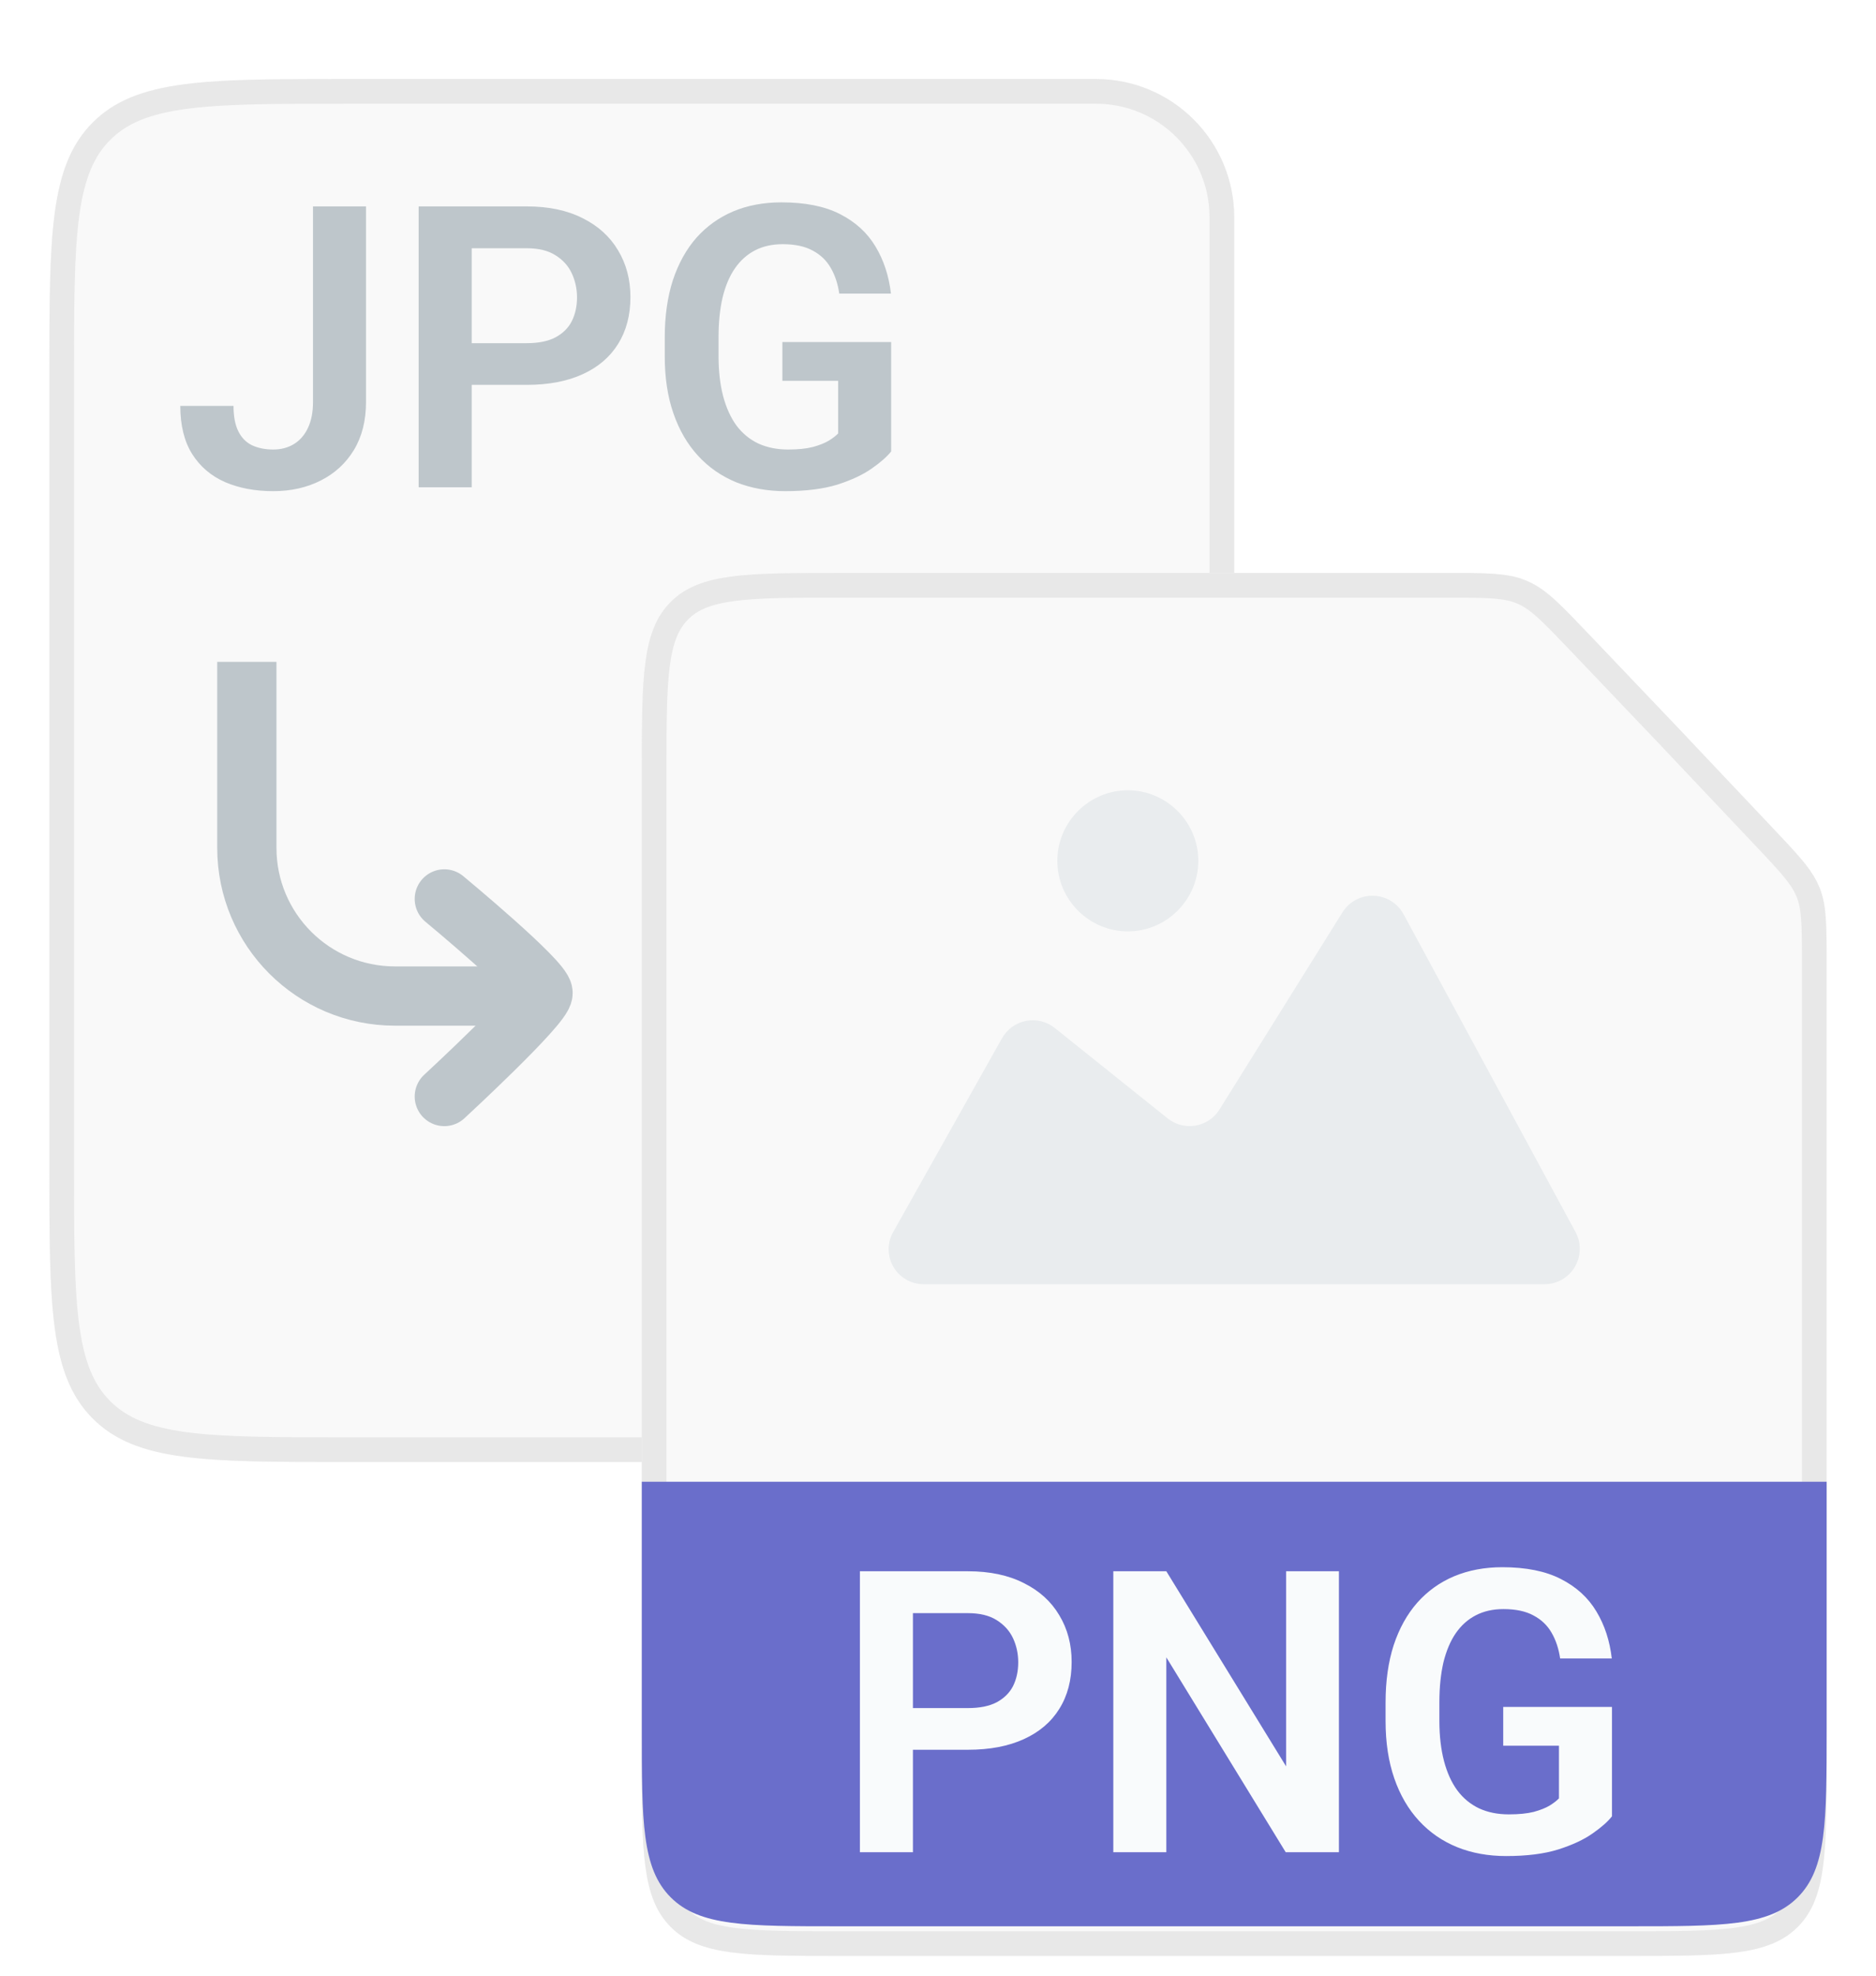 <svg width="38" height="40" viewBox="0 0 38 40" fill="none" xmlns="http://www.w3.org/2000/svg">
<g filter="url(#filter0_d_3371_7255)">
<path d="M1 7C1 4.172 1 2.757 1.879 1.879C2.757 1 4.172 1 7 1H22.2C23.746 1 25 2.254 25 3.8V6.898V23C25 25.828 25 27.243 24.121 28.121C23.243 29 21.828 29 19 29H7C4.172 29 2.757 29 1.879 28.121C1 27.243 1 25.828 1 23V7Z" fill="#F9F9F9"/>
<path d="M7 1.25H22.2C23.608 1.25 24.75 2.392 24.75 3.8V23C24.75 24.421 24.75 25.462 24.643 26.259C24.537 27.048 24.329 27.559 23.944 27.944C23.559 28.329 23.048 28.537 22.259 28.643C21.462 28.75 20.421 28.75 19 28.75H7C5.579 28.75 4.538 28.75 3.741 28.643C2.952 28.537 2.441 28.329 2.056 27.944C1.671 27.559 1.464 27.048 1.357 26.259C1.25 25.462 1.25 24.421 1.25 23V7C1.25 5.579 1.25 4.538 1.357 3.741C1.464 2.952 1.671 2.441 2.056 2.056C2.441 1.671 2.952 1.464 3.741 1.357C4.338 1.277 5.073 1.257 6.003 1.252L7 1.25Z" stroke="#E8E8E8" stroke-width="0.5"/>
</g>
<path d="M9.833 20.166L8 20.166C6.343 20.166 5 18.823 5 17.166L5 14" stroke="#BEC6CB" stroke-width="1.2" stroke-linecap="square" stroke-linejoin="round"/>
<path d="M9 22.2C9 22.2 11 20.356 11 20.105C11 19.854 9 18.2 9 18.2" stroke="#BEC6CB" stroke-width="1.2" stroke-linecap="round" stroke-linejoin="round"/>
<path d="M6.34 8.14V4.179H7.414V8.14C7.414 8.517 7.332 8.841 7.168 9.112C7.004 9.381 6.78 9.586 6.496 9.729C6.212 9.873 5.892 9.944 5.535 9.944C5.168 9.944 4.842 9.883 4.559 9.761C4.275 9.636 4.052 9.446 3.891 9.19C3.732 8.935 3.652 8.611 3.652 8.218H4.73C4.73 8.431 4.763 8.603 4.828 8.733C4.893 8.864 4.986 8.957 5.105 9.015C5.228 9.072 5.371 9.101 5.535 9.101C5.694 9.101 5.833 9.064 5.953 8.991C6.076 8.916 6.171 8.806 6.238 8.663C6.306 8.52 6.34 8.345 6.34 8.14ZM10.668 7.792H9.203V6.948H10.668C10.908 6.948 11.102 6.909 11.25 6.831C11.401 6.75 11.512 6.641 11.582 6.503C11.652 6.362 11.688 6.202 11.688 6.022C11.688 5.848 11.652 5.685 11.582 5.534C11.512 5.383 11.401 5.261 11.25 5.167C11.102 5.073 10.908 5.026 10.668 5.026H9.555V9.866H8.48V4.179H10.668C11.111 4.179 11.488 4.258 11.801 4.417C12.116 4.573 12.355 4.791 12.52 5.069C12.686 5.345 12.77 5.66 12.77 6.015C12.77 6.382 12.686 6.698 12.52 6.964C12.355 7.229 12.116 7.434 11.801 7.577C11.488 7.72 11.111 7.792 10.668 7.792ZM18.051 6.925V9.14C17.967 9.246 17.836 9.362 17.656 9.487C17.479 9.612 17.247 9.72 16.961 9.812C16.674 9.9 16.323 9.944 15.906 9.944C15.544 9.944 15.213 9.884 14.914 9.765C14.615 9.642 14.357 9.464 14.141 9.229C13.925 8.995 13.758 8.709 13.641 8.37C13.523 8.032 13.465 7.645 13.465 7.21V6.835C13.465 6.4 13.52 6.013 13.629 5.675C13.741 5.336 13.9 5.05 14.105 4.815C14.314 4.581 14.562 4.403 14.852 4.28C15.143 4.158 15.469 4.097 15.828 4.097C16.31 4.097 16.706 4.176 17.016 4.335C17.328 4.494 17.568 4.713 17.734 4.991C17.901 5.267 18.005 5.585 18.047 5.944H17C16.971 5.746 16.914 5.573 16.828 5.425C16.742 5.274 16.62 5.157 16.461 5.073C16.305 4.987 16.102 4.944 15.852 4.944C15.641 4.944 15.454 4.986 15.293 5.069C15.132 5.153 14.996 5.274 14.887 5.433C14.777 5.591 14.694 5.788 14.637 6.022C14.582 6.257 14.555 6.525 14.555 6.827V7.21C14.555 7.515 14.586 7.785 14.648 8.022C14.711 8.257 14.801 8.455 14.918 8.616C15.038 8.775 15.185 8.896 15.359 8.979C15.537 9.06 15.737 9.101 15.961 9.101C16.164 9.101 16.332 9.084 16.465 9.05C16.6 9.013 16.708 8.97 16.789 8.921C16.87 8.871 16.932 8.823 16.977 8.776V7.71H15.848V6.925H18.051Z" fill="#BEC6CB"/>
<g filter="url(#filter1_d_3371_7255)">
<path d="M13 15C13 13.114 13 12.172 13.586 11.586C14.172 11 15.114 11 17 11H29.289C30.134 11 30.556 11 30.934 11.162C31.311 11.323 31.602 11.629 32.185 12.241L34.095 14.246L35.907 16.162C36.447 16.734 36.717 17.019 36.858 17.375C37 17.731 37 18.124 37 18.91V35C37 36.886 37 37.828 36.414 38.414C35.828 39 34.886 39 33 39H17C15.114 39 14.172 39 13.586 38.414C13 37.828 13 36.886 13 35V15Z" fill="#F9F9F9"/>
<path d="M17 11.25H29.289C30.047 11.25 30.418 11.253 30.713 11.346L30.835 11.392C31.074 11.494 31.276 11.665 31.614 12.009L32.004 12.414L33.913 14.417V14.418L35.725 16.334C36.209 16.846 36.444 17.099 36.575 17.356L36.626 17.468C36.746 17.769 36.75 18.105 36.75 18.91V35C36.75 35.95 36.749 36.637 36.679 37.161C36.609 37.678 36.476 37.999 36.237 38.237C35.999 38.476 35.678 38.609 35.161 38.679C34.637 38.749 33.95 38.75 33 38.75H17C16.05 38.75 15.363 38.749 14.839 38.679C14.322 38.609 14.001 38.476 13.763 38.237C13.524 37.999 13.391 37.678 13.321 37.161C13.251 36.637 13.25 35.95 13.25 35V15C13.25 14.05 13.251 13.363 13.321 12.839C13.391 12.322 13.524 12.001 13.763 11.763C14.001 11.524 14.322 11.391 14.839 11.321C15.363 11.251 16.05 11.25 17 11.25Z" stroke="#E8E8E8" stroke-width="0.5"/>
</g>
<path fill-rule="evenodd" clip-rule="evenodd" d="M24.273 17.429C24.273 18.214 23.63 18.857 22.845 18.857C22.06 18.857 21.417 18.214 21.417 17.429C21.417 16.643 22.06 16 22.845 16C23.63 16 24.273 16.643 24.273 17.429ZM24.701 22.464L27.193 18.471C27.486 18.007 28.164 18.029 28.429 18.507L31.913 24.943C32.17 25.421 31.827 26 31.285 26H18.711C18.586 26.001 18.463 25.968 18.355 25.906C18.247 25.844 18.157 25.755 18.095 25.646C18.032 25.538 18 25.416 18 25.291C18 25.166 18.034 25.043 18.097 24.936L20.296 21.021C20.347 20.931 20.417 20.852 20.501 20.791C20.585 20.731 20.681 20.689 20.783 20.669C20.885 20.649 20.99 20.652 21.091 20.677C21.192 20.702 21.286 20.749 21.367 20.814L23.652 22.643C23.98 22.907 24.473 22.829 24.701 22.464Z" fill="#E9ECEE"/>
<path d="M13 30H37V35C37 36.886 37 37.828 36.414 38.414C35.828 39 34.886 39 33 39H17C15.114 39 14.172 39 13.586 38.414C13 37.828 13 36.886 13 35V30Z" fill="#6A6ECB"/>
<path d="M19.605 35.426H18.141V34.582H19.605C19.845 34.582 20.039 34.543 20.188 34.465C20.338 34.384 20.449 34.275 20.52 34.137C20.59 33.996 20.625 33.836 20.625 33.656C20.625 33.482 20.59 33.319 20.52 33.168C20.449 33.017 20.338 32.895 20.188 32.801C20.039 32.707 19.845 32.66 19.605 32.66H18.492V37.5H17.418V31.812H19.605C20.048 31.812 20.426 31.892 20.738 32.051C21.053 32.207 21.293 32.425 21.457 32.703C21.624 32.979 21.707 33.294 21.707 33.648C21.707 34.016 21.624 34.332 21.457 34.598C21.293 34.863 21.053 35.068 20.738 35.211C20.426 35.354 20.048 35.426 19.605 35.426ZM27.121 31.812V37.5H26.043L23.625 33.555V37.5H22.551V31.812H23.625L26.051 35.762V31.812H27.121ZM32.652 34.559V36.773C32.569 36.88 32.438 36.996 32.258 37.121C32.081 37.246 31.849 37.354 31.562 37.445C31.276 37.534 30.924 37.578 30.508 37.578C30.146 37.578 29.815 37.518 29.516 37.398C29.216 37.276 28.958 37.098 28.742 36.863C28.526 36.629 28.359 36.342 28.242 36.004C28.125 35.665 28.066 35.279 28.066 34.844V34.469C28.066 34.034 28.121 33.647 28.23 33.309C28.342 32.97 28.501 32.684 28.707 32.449C28.915 32.215 29.164 32.036 29.453 31.914C29.745 31.792 30.07 31.73 30.43 31.73C30.912 31.73 31.307 31.81 31.617 31.969C31.93 32.128 32.169 32.346 32.336 32.625C32.503 32.901 32.607 33.219 32.648 33.578H31.602C31.573 33.38 31.516 33.207 31.43 33.059C31.344 32.908 31.221 32.79 31.062 32.707C30.906 32.621 30.703 32.578 30.453 32.578C30.242 32.578 30.056 32.62 29.895 32.703C29.733 32.786 29.598 32.908 29.488 33.066C29.379 33.225 29.296 33.422 29.238 33.656C29.184 33.891 29.156 34.159 29.156 34.461V34.844C29.156 35.148 29.188 35.419 29.25 35.656C29.312 35.891 29.402 36.089 29.52 36.25C29.639 36.409 29.787 36.53 29.961 36.613C30.138 36.694 30.338 36.734 30.562 36.734C30.766 36.734 30.934 36.717 31.066 36.684C31.202 36.647 31.31 36.604 31.391 36.555C31.471 36.505 31.534 36.457 31.578 36.41V35.344H30.449V34.559H32.652Z" fill="#F9FBFC"/>
<defs>
<filter id="filter0_d_3371_7255" x="0" y="0.6" width="26" height="30" filterUnits="userSpaceOnUse" color-interpolation-filters="sRGB">
<feFlood flood-opacity="0" result="BackgroundImageFix"/>
<feColorMatrix in="SourceAlpha" type="matrix" values="0 0 0 0 0 0 0 0 0 0 0 0 0 0 0 0 0 0 127 0" result="hardAlpha"/>
<feOffset dy="0.6"/>
<feGaussianBlur stdDeviation="0.5"/>
<feComposite in2="hardAlpha" operator="out"/>
<feColorMatrix type="matrix" values="0 0 0 0 0.733 0 0 0 0 0.733 0 0 0 0 0.733 0 0 0 0.8 0"/>
<feBlend mode="normal" in2="BackgroundImageFix" result="effect1_dropShadow_3371_7255"/>
<feBlend mode="normal" in="SourceGraphic" in2="effect1_dropShadow_3371_7255" result="shape"/>
</filter>
<filter id="filter1_d_3371_7255" x="12.4" y="11" width="25.2" height="29.2" filterUnits="userSpaceOnUse" color-interpolation-filters="sRGB">
<feFlood flood-opacity="0" result="BackgroundImageFix"/>
<feColorMatrix in="SourceAlpha" type="matrix" values="0 0 0 0 0 0 0 0 0 0 0 0 0 0 0 0 0 0 127 0" result="hardAlpha"/>
<feOffset dy="0.6"/>
<feGaussianBlur stdDeviation="0.3"/>
<feComposite in2="hardAlpha" operator="out"/>
<feColorMatrix type="matrix" values="0 0 0 0 0.733 0 0 0 0 0.733 0 0 0 0 0.733 0 0 0 0.8 0"/>
<feBlend mode="normal" in2="BackgroundImageFix" result="effect1_dropShadow_3371_7255"/>
<feBlend mode="normal" in="SourceGraphic" in2="effect1_dropShadow_3371_7255" result="shape"/>
</filter>
</defs>
</svg>
